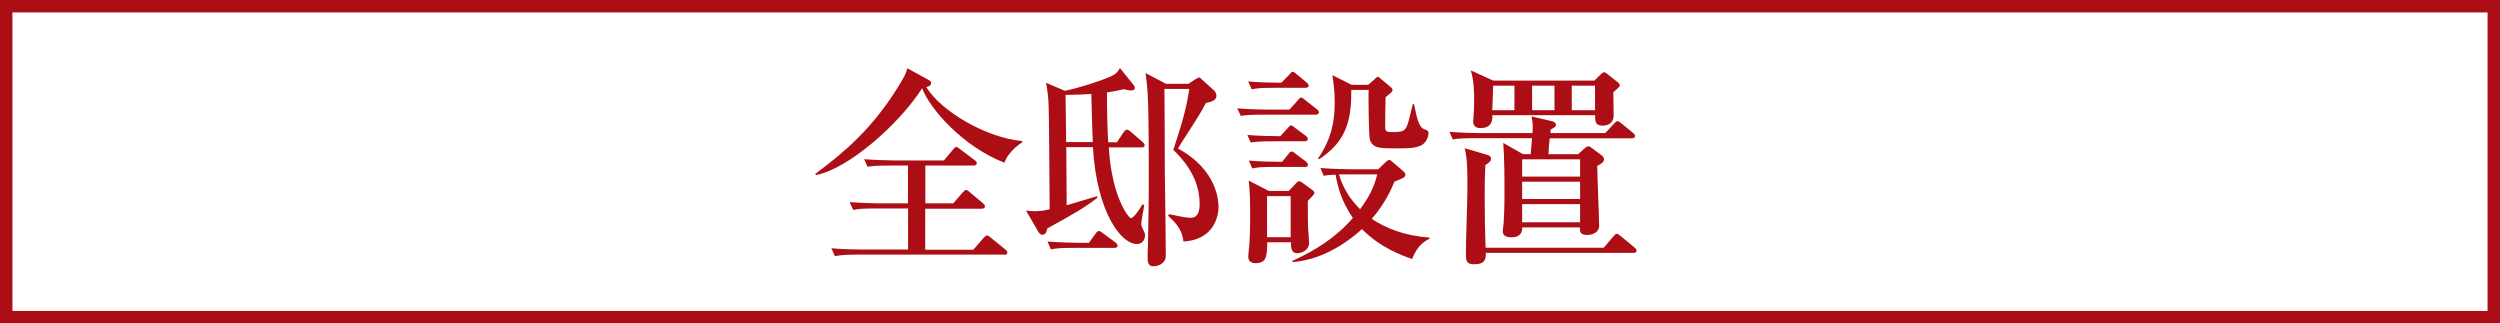 <?xml version="1.0" encoding="UTF-8"?><svg id="_レイヤー_1" xmlns="http://www.w3.org/2000/svg" viewBox="0 0 201 26"><rect x="0" y="0" width="201" height="26" fill="#808080" stroke="none"/><defs><style>.cls-1{fill:#fff;stroke:#ad0e16;stroke-miterlimit:10;}.cls-2{fill:#ad0e16;}</style></defs><rect class="cls-1" x=".5" y=".5" width="200" height="25"/><g><path class="cls-2" d="m80.75,13.08c-3.35-1.31-5.98-4.32-6.61-5.98-1.89,2.94-5.97,6.49-8.53,6.97l-.07-.08c2.19-1.65,4.54-3.52,6.75-7.14.46-.75.53-.92.66-1.36l1.77.97c.12.07.14.12.14.22,0,.15-.12.29-.39.31,1.16,1.94,4.83,4.1,7.72,4.35v.1c-.78.49-1.31,1.21-1.43,1.65Zm.02,7.39h-11.8c-1.05,0-1.41.05-1.84.12l-.29-.63c1.04.1,2.24.1,2.43.1h3.74v-3.3h-2.57c-1.05,0-1.41.03-1.84.12l-.29-.63c1.04.08,2.24.1,2.43.1h2.26v-3.04h-1.41c-1.04,0-1.41.03-1.84.1l-.27-.61c1.04.08,2.23.1,2.41.1h4l.73-.87c.17-.19.19-.22.27-.22.07,0,.08.03.31.19l1.16.87s.17.12.17.25c0,.15-.14.19-.25.19h-3.88v3.04h2.24l.76-.88q.19-.2.27-.2c.05,0,.12.02.31.19l1.04.87c.08.07.17.14.17.26,0,.15-.14.19-.26.19h-4.54v3.3h3.86l.83-.95q.19-.2.25-.2c.1,0,.14.02.32.17l1.17.95c.1.08.17.15.17.25,0,.17-.14.19-.25.19Z"/><path class="cls-2" d="m91.41,19.62c-1.28,0-3.23-2.55-3.54-7.79h-2.14l.03,4.67c.39-.12,2.11-.63,2.46-.73v.14c-1.14.87-2.06,1.38-4.01,2.45-.08.31-.14.51-.41.51-.17,0-.25-.14-.31-.22l-1-1.72c.31.03.48.05.68.05.51,0,.93-.08,1.22-.15-.02-1.53-.03-7.73-.1-8.75-.07-.82-.12-1.04-.19-1.43l1.51.65c1.09-.22,2.79-.75,3.72-1.17.48-.22.61-.48.71-.66l1.1,1.36c.03.05.1.12.1.22,0,.2-.19.22-.31.22-.2,0-.44-.07-.59-.1-.39.09-.7.17-1.34.26,0,1.56.03,2.82.1,4.01h.7l.53-.8c.07-.08.15-.22.27-.22.1,0,.24.12.31.17l.95.82c.08.08.17.15.17.27,0,.15-.14.17-.25.17h-2.63c.22,3.96,1.6,5.69,1.77,5.69.22,0,.66-.65.94-1.12l.14.08c-.05.24-.24,1.31-.24,1.46,0,.19.02.24.2.61.07.12.1.25.1.37,0,.2-.12.68-.66.68Zm-1.82.31h-3.26c-1.04,0-1.41.03-1.84.12l-.27-.63c1.04.08,2.23.1,2.41.1h.92l.53-.73c.08-.12.17-.22.27-.22s.2.08.31.17l1.02.75c.08.07.17.15.17.25,0,.17-.15.19-.25.19Zm-1.85-12.38c-.56.05-1.14.07-2.07.08,0,.54.05,3.2.05,3.79h2.14c-.03-.82-.08-1.95-.12-3.88Zm7.41,11.86c-.1-.97-.66-1.53-1.24-2.07l.1-.12c.39.08,1.27.29,1.73.29.54,0,.71-.48.71-1.09,0-1.43-.56-2.89-2.12-4.37.95-2.84,1.09-3.67,1.29-4.9h-2c.02.68.03,5.53.03,6.56.02,1.07.08,5.86.08,6.85,0,.58-.53.85-1.02.85-.44,0-.44-.44-.44-.75,0-.05,0-.65.02-.73,0-.49.07-3.21.07-4.66,0-1.89.02-7.19-.14-8.41,0-.07-.1-.83-.12-.99l1.65.87h1.8l.59-.39c.05-.03.2-.12.25-.12s.12.03.22.14l1.02.92c.08.08.17.24.17.41,0,.37-.36.48-.85.58-.14.27-.37.73-1,1.7-.99,1.55-1.11,1.72-1.24,1.96,3.26,1.77,3.26,4.38,3.26,4.73,0,.58-.29,2.62-2.84,2.75Z"/><path class="cls-2" d="m105.8,9.22h-4.2c-1.05,0-1.41.03-1.84.1l-.29-.61c1.04.09,2.24.1,2.43.1h1.77l.68-.75c.1-.1.15-.22.25-.22.12,0,.2.1.32.19l.95.75c.1.07.17.15.17.25,0,.15-.15.19-.26.19Zm-.92,2.14h-2.48c-1.04,0-1.41.03-1.84.1l-.27-.61c.93.08,1.97.1,2.65.1l.59-.65c.08-.08.17-.22.26-.22.1,0,.19.08.32.19l.87.65c.08.05.17.15.17.25,0,.15-.15.19-.27.19Zm.08-4.3h-2.48c-1.05,0-1.41.03-1.84.12l-.29-.63c.94.08,1.96.1,2.67.1l.65-.66c.08-.08.17-.22.25-.22.12,0,.19.08.32.19l.8.66c.08.07.17.15.17.25,0,.17-.14.19-.25.19Zm.19,9.08c0,1.55,0,1.73.02,2.19.02.19.08,1.04.08,1.21,0,.61-.66.82-.95.82-.49,0-.51-.46-.51-.88h-1.9c-.03,1.1-.03,1.68-.97,1.68-.14,0-.56-.05-.56-.51,0-.1.02-.31.03-.43.12-.93.12-2.36.12-2.79,0-.88,0-2.09-.12-2.91l1.62.83h1.61l.51-.54c.07-.08.2-.24.32-.24s.25.12.36.19l.73.54c.07.05.14.12.14.19,0,.14-.19.32-.53.65Zm-.27-2.72h-2.36c-1.04,0-1.41.03-1.84.12l-.27-.63c.93.08,1.95.1,2.67.1l.51-.63c.08-.1.15-.2.27-.2.08,0,.17.08.31.19l.82.61c.08.07.17.15.17.26,0,.17-.15.19-.27.19Zm-1.11,2.35h-1.9v3.3h1.9v-3.3Zm9.76,5.05c-.8-.27-2.58-.92-4.03-2.4-.25.22-2.6,2.46-5.59,2.65v-.1c1.84-.82,3.55-1.92,4.86-3.45-.9-1.29-1.22-2.5-1.39-3.48-.48.02-.75.05-.95.1l-.27-.63c1.04.08,2.23.1,2.41.1h2.24l.6-.58c.08-.07.19-.17.29-.17s.2.12.29.19l.83.71c.08.08.17.17.17.27,0,.22-.1.25-.88.58-.19.46-.68,1.67-1.82,2.99,1.14.75,2.62,1.36,4.64,1.5v.1c-.77.34-1.16,1.02-1.39,1.62Zm.71-9.13c-.41.2-.78.24-1.9.24-1.39,0-1.94,0-2.19-.66-.12-.32-.12-3.35-.12-3.89l.02-.15h-1.41c.05,2.91-.71,4.33-2.6,5.58l-.07-.07c1.07-1.55,1.34-2.96,1.34-4.52,0-.97-.12-1.75-.19-2.18l1.55.78h1.33l.49-.42c.08-.08.19-.22.29-.22.07,0,.19.1.25.17l.76.63c.08.07.17.14.17.22s-.05.2-.12.25c-.1.08-.32.27-.44.36-.02.49-.03,1.85-.03,2.4,0,.22,0,.41.46.41,1,0,1.16-.05,1.39-.77.07-.24.32-1.27.37-1.48h.1c.22,1.14.39,1.85.8,2.01.32.12.36.14.36.34,0,.27-.17.76-.61.99Zm-5.98,2.33h-.61c.32,1.09.9,2.01,1.7,2.8.7-.95,1.12-1.73,1.38-2.8h-2.46Z"/><path class="cls-2" d="m131.2,11.12h-6.6c-.07.59-.07.71-.1,1.28h2.38l.54-.49c.07-.07.2-.15.29-.15.1,0,.2.08.27.14l.78.58c.07.05.2.17.2.32,0,.22-.12.31-.54.54,0,.76.15,4.15.15,4.84,0,.49-.54.71-.95.71-.61,0-.59-.27-.59-.61h-4.64c0,.34-.1.8-.87.8-.36,0-.7-.1-.7-.49,0-.03.07-.61.07-.65.03-.42.07-1.27.07-2.23,0-1.26,0-3.04-.1-4.22l1.58.9h.63c.03-.43.07-.85.1-1.28h-4.54c-1.04,0-1.41.03-1.83.1l-.27-.61c1.02.08,2.23.1,2.41.1h4.27c.03-.59.05-.78-.08-1.34l1.68.39c.14.03.29.15.29.29s-.1.2-.42.37c-.02.14-.02.17-.02.29h4.4l.71-.76c.1-.12.2-.2.27-.2.08,0,.14.03.31.17l.94.77c.08.07.17.15.17.25,0,.15-.14.19-.25.19Zm.14,9.21h-11.88c0,.46,0,.92-.97.92-.63,0-.63-.39-.63-.82,0-1.51.12-3.96.12-5.47,0-1.02,0-2.26-.22-3.04l1.85.54c.05.02.27.1.27.31,0,.19-.12.27-.46.51-.02.58-.05,1-.05,2.53,0,1.38.02,2.75.07,4.11h9.5l.78-.92c.17-.19.19-.2.25-.2.1,0,.15.03.32.17l1.12.92c.08.07.17.15.17.25,0,.17-.14.19-.25.19Zm-1.63-12.9c0,.29.03,1.55.03,1.85,0,.56-.39.82-.88.82s-.61-.19-.61-.7v-.14h-8.26c0,.32.03,1.04-.99,1.04-.19,0-.56-.07-.56-.53,0-.08.02-.27.03-.39.03-.39.05-.8.05-1.24,0-.83-.02-1.68-.27-2.48l1.8.82h8.14l.54-.53c.05-.05.17-.14.24-.14.1,0,.19.08.32.19l.82.65c.1.07.12.17.12.25,0,.07-.34.36-.53.53Zm-7.94-.54h-1.72l-.07,1.97h1.78v-1.97Zm5.27,5.92h-4.66v1.39h4.66v-1.39Zm0,1.8h-4.66v1.39h4.66v-1.39Zm0,1.8h-4.66v1.46h4.66v-1.46Zm-2.06-9.52h-1.8v1.97h1.8v-1.97Zm3.26,0h-1.87v1.97h1.87v-1.97Z"/></g></svg>